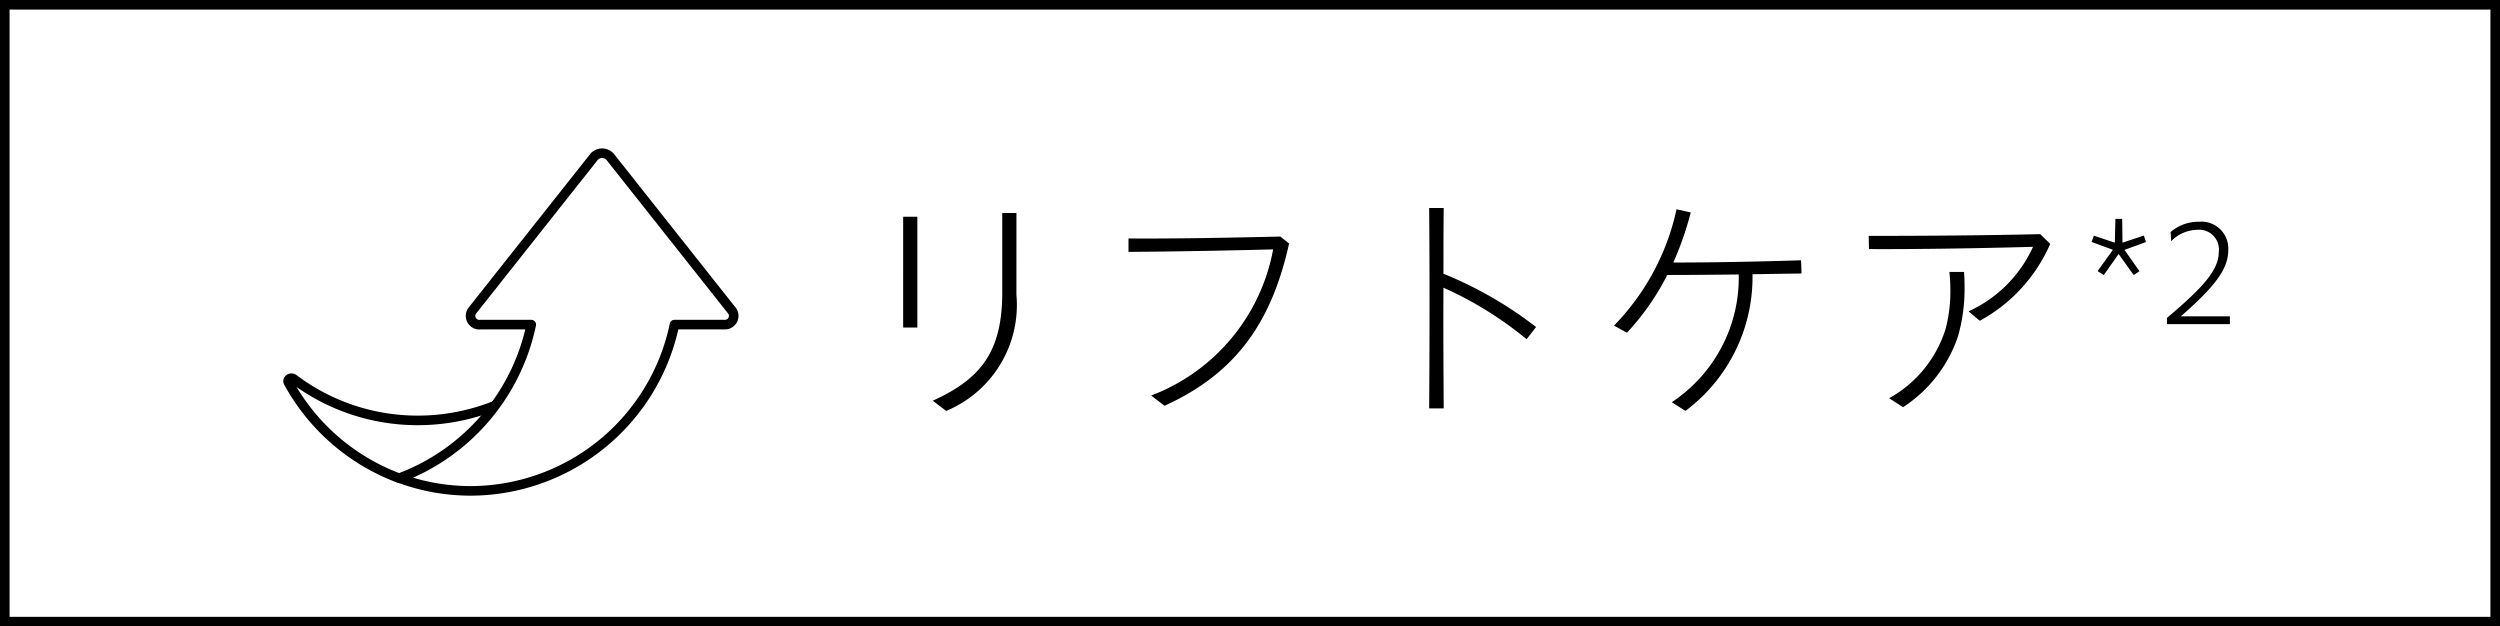 <svg xmlns="http://www.w3.org/2000/svg" width="130.531" height="32.705" viewBox="0 0 130.531 32.705">
  <rect x="0" y="0" width="130.531" height="32.705" fill="#808080" stroke="none"/>
  <g id="icon02" transform="translate(-10373.939 18283.586)">
    <g id="パス_17521" data-name="パス 17521" transform="translate(10373.939 -18283.586)" fill="#fff">
      <path d="M 130.281 32.456 L 0.25 32.456 L 0.25 0.25 L 130.281 0.25 L 130.281 32.456 Z" stroke="none"/>
      <path d="M 0.5 0.5 L 0.5 32.206 L 130.031 32.206 L 130.031 0.5 L 0.5 0.5 M 0 -7.62939453125e-06 L 130.531 -7.62939453125e-06 L 130.531 32.706 L 0 32.706 L 0 -7.62939453125e-06 Z" stroke="none" fill="#000"/>
    </g>
    <path id="パス_17522" data-name="パス 17522" d="M-27.249-9.88h-.741v4.147c0,3.055-1.079,4.5-3.627,5.655l.7.533a5.99,5.99,0,0,0,3.666-6.071Zm-5.174.195h-.741V-3.9h.741Zm19.409,1.4-.455-.364c-2.847.065-5.551.117-7.93.1v.7c2.158-.013,5.148-.065,7.553-.13a10.129,10.129,0,0,1-6.37,7.631l.7.533C-15.666-1.56-13.9-4.316-13.014-8.281ZM-4.941.325c-.013-2.184-.026-4.29-.013-6.305A19.072,19.072,0,0,1-.612-3.289l.494-.637A20.4,20.4,0,0,0-4.954-6.708c0-1.183,0-2.327.013-3.432H-5.7c.026,3.224.026,6.721,0,10.465ZM4.627-3.627A13.167,13.167,0,0,0,6.733-6.643c1.131,0,2.405-.013,3.731-.026A7.8,7.8,0,0,1,6.967,0l.715.455a8.715,8.715,0,0,0,3.5-7.137l2.561-.039-.026-.689c-2.4.078-4.823.117-6.669.117a16.673,16.673,0,0,0,.91-2.613l-.741-.169A12.467,12.467,0,0,1,3.951-4Zm22.1-4.641-.52-.507c-2.691.065-5.9.091-8.957.091l.013.689c2.379.013,5.746-.039,8.567-.117a6.769,6.769,0,0,1-3.367,3.367l.585.494A8.363,8.363,0,0,0,26.727-8.268ZM18.316-.208l.728.468a7.1,7.1,0,0,0,2.873-3.718A9.019,9.019,0,0,0,22.255-5.9c0-.247,0-.494-.026-.9h-.767a9,9,0,0,1,.052.988,7.694,7.694,0,0,1-.247,1.976A6.267,6.267,0,0,1,18.316-.208ZM29.524-6.639l.773-1.1.789,1.1.3-.2-.781-1.115,1.122-.409L31.617-8.7,30.5-8.33l-.015-1.244H30.13L30.1-8.33l-1.092-.364-.121.326L30-7.958l-.8,1.115Zm3.3,2.563h3.283v-.409H33.55c1.767-1.554,2.472-2.457,2.472-3.45a1.4,1.4,0,0,0-1.539-1.486,2.211,2.211,0,0,0-1.471.538l.03.478A1.932,1.932,0,0,1,34.392-9,1.031,1.031,0,0,1,35.529-7.86c0,.933-.751,1.812-2.707,3.458Z" transform="translate(10454.259 -18262.586)"/>
    <path id="パス_17520" data-name="パス 17520" d="M204.471,57.443a10.935,10.935,0,0,1-5.783-5c-.085-.152.128-.295.27-.185a10.75,10.75,0,0,0,6.485,2.165,10.864,10.864,0,0,0,4.061-.788l3.577,1.382-8.6,2.426Z" transform="translate(10190.312 -18316.059)" fill="#fff" stroke="#000" stroke-linecap="round" stroke-linejoin="round" stroke-width="0.5"/>
    <path id="パス_17519" data-name="パス 17519" d="M228.281,32.56l-6.357-8.029a.558.558,0,0,0-.849,0l-6.357,8.029a.459.459,0,0,0,.427.725H217.8A10.943,10.943,0,0,1,210.91,41.3a10.762,10.762,0,0,0,3.733.666,10.9,10.9,0,0,0,10.635-8.682h2.581a.461.461,0,0,0,.427-.725Z" transform="translate(10183.877 -18299.922)" fill="#fff" stroke="#000" stroke-linecap="round" stroke-linejoin="round" stroke-width="0.5"/>
  </g>
</svg>
